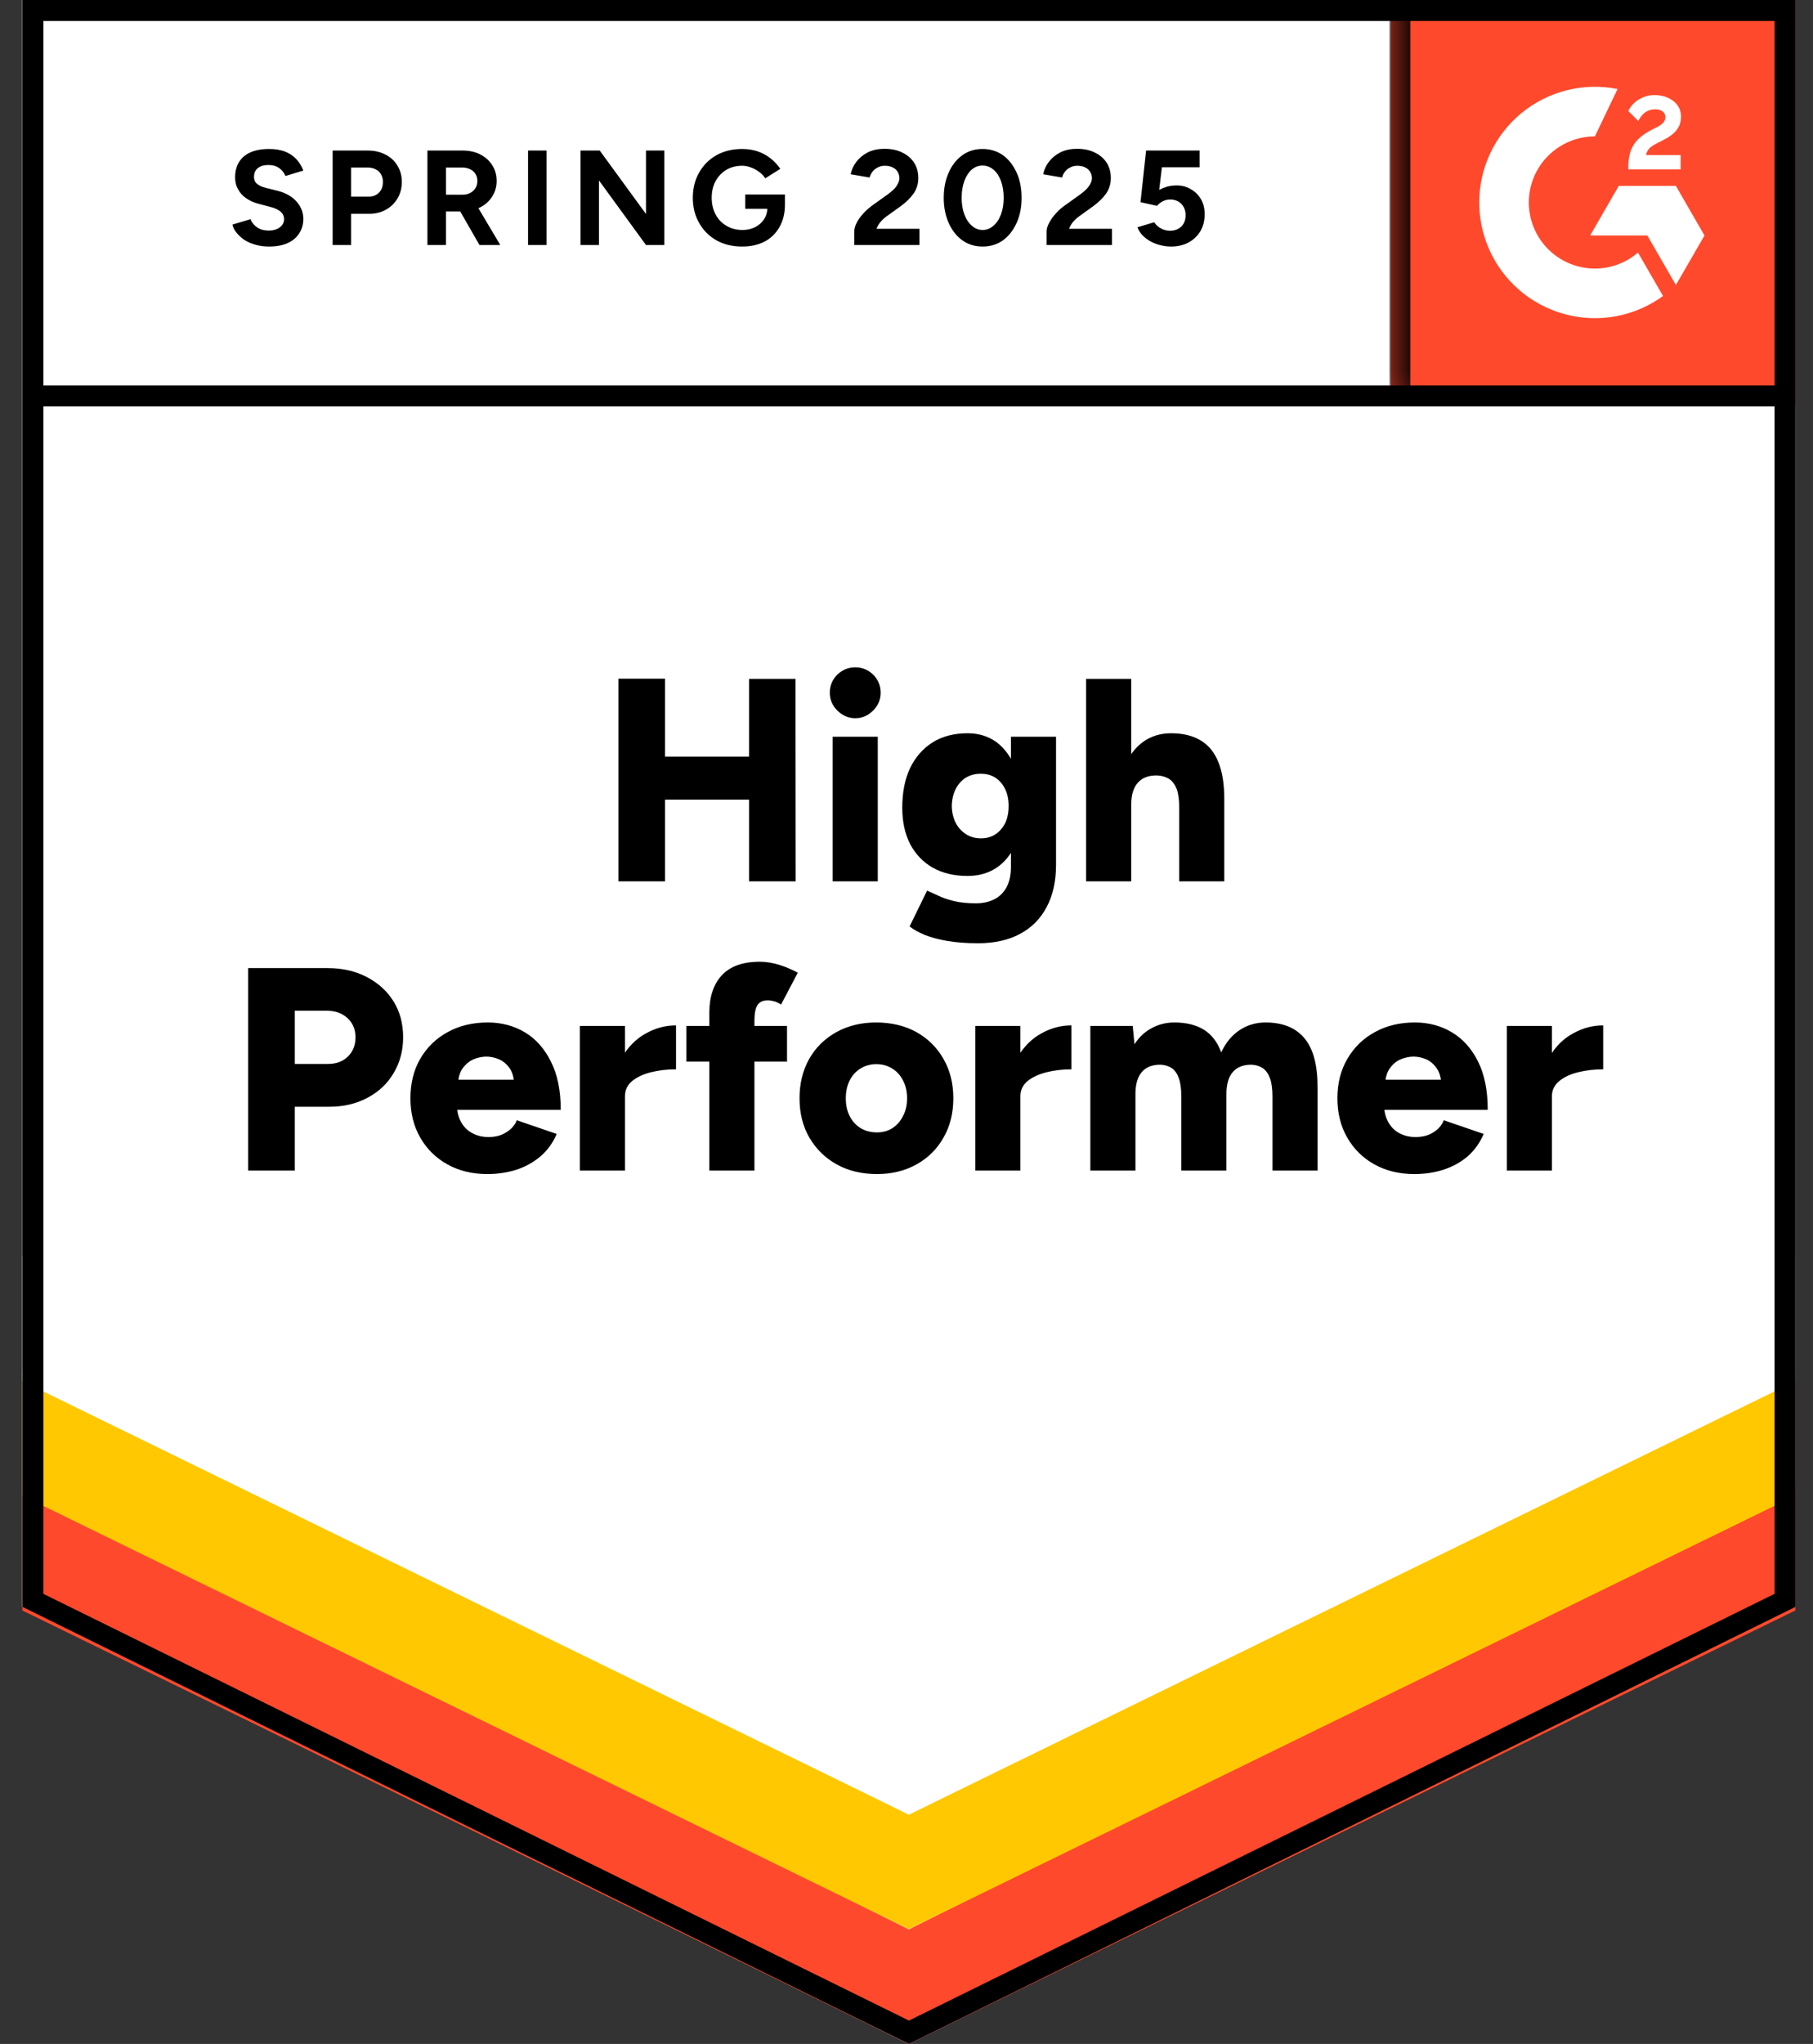 <svg width="71" height="80" viewBox="0 0 71 80" fill="none" xmlns="http://www.w3.org/2000/svg">
<rect x="0" y="0" width="71" height="80" fill="#333333" stroke="none"/>
<path d="M0.875 62.894L35.592 80L70.309 62.894V0H0.875V62.894Z" fill="white"/>
<path d="M0.875 62.894L35.592 80L70.309 62.894V0H0.875V62.894Z" fill="white"/>
<path d="M10.536 9.65C10.349 9.65 10.176 9.628 10.015 9.582C9.849 9.537 9.703 9.474 9.577 9.394C9.451 9.308 9.348 9.215 9.268 9.114C9.182 9.014 9.127 8.906 9.102 8.79L9.811 8.579C9.856 8.699 9.937 8.802 10.053 8.888C10.168 8.974 10.314 9.019 10.49 9.024C10.676 9.029 10.83 8.989 10.951 8.903C11.066 8.818 11.124 8.709 11.124 8.579C11.124 8.463 11.079 8.365 10.988 8.284C10.893 8.204 10.764 8.143 10.603 8.103L10.12 7.975C9.944 7.929 9.786 7.859 9.645 7.763C9.509 7.673 9.403 7.557 9.328 7.416C9.247 7.28 9.207 7.122 9.207 6.941C9.207 6.589 9.323 6.314 9.554 6.118C9.786 5.927 10.113 5.831 10.536 5.831C10.772 5.831 10.978 5.864 11.154 5.929C11.335 6 11.484 6.098 11.6 6.224C11.72 6.35 11.813 6.501 11.879 6.677L11.177 6.888C11.132 6.767 11.054 6.667 10.943 6.586C10.827 6.501 10.684 6.458 10.513 6.458C10.337 6.458 10.198 6.498 10.098 6.579C9.997 6.659 9.947 6.775 9.947 6.926C9.947 7.041 9.987 7.132 10.068 7.197C10.148 7.263 10.256 7.313 10.392 7.348L10.875 7.469C11.192 7.55 11.439 7.69 11.615 7.892C11.791 8.093 11.879 8.317 11.879 8.563C11.879 8.78 11.826 8.968 11.72 9.129C11.615 9.296 11.464 9.424 11.268 9.514C11.066 9.605 10.822 9.65 10.536 9.65ZM13.026 9.59V5.892H14.4C14.661 5.892 14.893 5.945 15.094 6.05C15.295 6.151 15.451 6.294 15.562 6.48C15.678 6.667 15.736 6.88 15.736 7.122C15.736 7.363 15.68 7.577 15.569 7.763C15.459 7.95 15.31 8.096 15.124 8.201C14.933 8.312 14.712 8.367 14.46 8.367H13.751V9.59H13.026ZM13.751 7.696H14.445C14.606 7.696 14.739 7.643 14.845 7.537C14.946 7.431 14.996 7.293 14.996 7.122C14.996 6.956 14.941 6.818 14.83 6.707C14.714 6.606 14.566 6.556 14.385 6.556H13.751V7.696ZM16.739 9.59V5.892H18.113C18.375 5.892 18.606 5.942 18.807 6.043C19.009 6.148 19.165 6.289 19.275 6.465C19.391 6.641 19.449 6.848 19.449 7.084C19.449 7.316 19.388 7.522 19.268 7.703C19.152 7.884 18.991 8.025 18.785 8.126C18.583 8.226 18.352 8.277 18.09 8.277H17.464V9.59H16.739ZM18.777 9.59L17.924 8.103L18.475 7.711L19.592 9.59H18.777ZM17.464 7.62H18.12C18.231 7.62 18.329 7.597 18.415 7.552C18.5 7.507 18.568 7.444 18.619 7.363C18.669 7.283 18.694 7.19 18.694 7.084C18.694 6.928 18.639 6.8 18.528 6.699C18.412 6.604 18.264 6.556 18.083 6.556H17.464V7.62ZM20.679 9.59V5.892H21.403V9.59H20.679ZM22.732 9.59V5.892H23.486L25.298 8.375V5.892H26.015V9.59H25.298L23.456 7.062V9.59H22.732ZM29.064 9.65C28.686 9.65 28.352 9.57 28.06 9.409C27.768 9.243 27.542 9.016 27.381 8.729C27.215 8.443 27.132 8.113 27.132 7.741C27.132 7.368 27.215 7.039 27.381 6.752C27.542 6.465 27.768 6.239 28.06 6.073C28.352 5.912 28.686 5.831 29.064 5.831C29.29 5.831 29.497 5.864 29.683 5.929C29.874 5.995 30.042 6.088 30.188 6.209C30.334 6.324 30.457 6.458 30.558 6.609L29.97 6.979C29.909 6.883 29.829 6.8 29.728 6.729C29.632 6.654 29.527 6.596 29.411 6.556C29.295 6.511 29.18 6.488 29.064 6.488C28.832 6.488 28.626 6.541 28.445 6.646C28.264 6.757 28.123 6.906 28.022 7.092C27.922 7.278 27.871 7.494 27.871 7.741C27.871 7.982 27.922 8.199 28.022 8.39C28.123 8.581 28.264 8.729 28.445 8.835C28.626 8.946 28.837 9.001 29.079 9.001C29.265 9.001 29.431 8.963 29.577 8.888C29.723 8.812 29.839 8.709 29.924 8.579C30.01 8.443 30.052 8.287 30.052 8.111L30.739 8.005C30.739 8.352 30.666 8.649 30.52 8.896C30.38 9.142 30.183 9.331 29.932 9.462C29.68 9.587 29.391 9.65 29.064 9.65ZM29.185 8.171V7.612H30.739V8.058L30.347 8.171H29.185ZM33.456 9.59V9.054C33.456 8.953 33.486 8.843 33.547 8.722C33.612 8.596 33.7 8.473 33.811 8.352C33.927 8.226 34.06 8.111 34.211 8.005L34.77 7.605C34.845 7.55 34.918 7.489 34.988 7.424C35.059 7.358 35.114 7.285 35.154 7.205C35.2 7.124 35.222 7.049 35.222 6.979C35.222 6.883 35.2 6.8 35.154 6.729C35.114 6.654 35.051 6.596 34.966 6.556C34.88 6.511 34.775 6.488 34.649 6.488C34.543 6.488 34.45 6.511 34.37 6.556C34.289 6.596 34.221 6.651 34.166 6.722C34.115 6.792 34.078 6.868 34.053 6.948L33.313 6.82C33.348 6.644 33.424 6.48 33.539 6.329C33.655 6.179 33.806 6.055 33.992 5.96C34.183 5.869 34.397 5.824 34.634 5.824C34.91 5.824 35.147 5.874 35.343 5.975C35.539 6.07 35.693 6.204 35.803 6.375C35.909 6.546 35.962 6.745 35.962 6.971C35.962 7.197 35.899 7.401 35.773 7.582C35.648 7.758 35.476 7.924 35.26 8.08L34.754 8.443C34.654 8.513 34.566 8.591 34.49 8.677C34.42 8.762 34.364 8.855 34.324 8.956H36.007V9.59H33.456ZM38.483 9.65C38.181 9.65 37.917 9.57 37.69 9.409C37.459 9.243 37.28 9.016 37.154 8.729C37.024 8.443 36.958 8.113 36.958 7.741C36.958 7.368 37.024 7.039 37.154 6.752C37.28 6.465 37.459 6.239 37.69 6.073C37.917 5.912 38.178 5.831 38.475 5.831C38.777 5.831 39.044 5.912 39.275 6.073C39.502 6.239 39.68 6.465 39.811 6.752C39.942 7.039 40.007 7.368 40.007 7.741C40.007 8.113 39.942 8.443 39.811 8.729C39.68 9.016 39.502 9.243 39.275 9.409C39.044 9.57 38.779 9.65 38.483 9.65ZM38.483 9.001C38.639 9.001 38.779 8.946 38.905 8.835C39.031 8.729 39.129 8.581 39.2 8.39C39.27 8.204 39.305 7.987 39.305 7.741C39.305 7.494 39.27 7.275 39.2 7.084C39.129 6.893 39.031 6.745 38.905 6.639C38.779 6.533 38.636 6.48 38.475 6.48C38.319 6.48 38.178 6.533 38.053 6.639C37.932 6.745 37.836 6.893 37.766 7.084C37.695 7.275 37.66 7.494 37.66 7.741C37.66 7.987 37.695 8.204 37.766 8.39C37.836 8.581 37.934 8.729 38.06 8.835C38.181 8.946 38.322 9.001 38.483 9.001ZM40.988 9.59V9.054C40.988 8.953 41.021 8.843 41.087 8.722C41.152 8.596 41.24 8.473 41.351 8.352C41.461 8.226 41.595 8.111 41.751 8.005L42.309 7.605C42.385 7.55 42.458 7.489 42.528 7.424C42.593 7.358 42.649 7.285 42.694 7.205C42.739 7.124 42.762 7.049 42.762 6.979C42.762 6.883 42.739 6.8 42.694 6.729C42.649 6.654 42.586 6.596 42.505 6.556C42.42 6.511 42.314 6.488 42.188 6.488C42.083 6.488 41.99 6.511 41.909 6.556C41.824 6.596 41.756 6.651 41.705 6.722C41.65 6.792 41.612 6.868 41.592 6.948L40.852 6.82C40.888 6.644 40.963 6.48 41.079 6.329C41.195 6.179 41.346 6.055 41.532 5.96C41.723 5.869 41.937 5.824 42.173 5.824C42.45 5.824 42.687 5.874 42.883 5.975C43.079 6.07 43.232 6.204 43.343 6.375C43.449 6.546 43.502 6.745 43.502 6.971C43.502 7.197 43.439 7.401 43.313 7.582C43.187 7.758 43.016 7.924 42.8 8.08L42.294 8.443C42.193 8.513 42.105 8.591 42.03 8.677C41.959 8.762 41.904 8.855 41.864 8.956H43.547V9.59H40.988ZM45.856 9.65C45.69 9.65 45.517 9.623 45.336 9.567C45.159 9.512 45.001 9.429 44.86 9.318C44.714 9.202 44.608 9.062 44.543 8.896L45.2 8.699C45.28 8.815 45.373 8.898 45.479 8.948C45.585 9.004 45.698 9.031 45.819 9.031C46 9.031 46.148 8.976 46.264 8.865C46.374 8.755 46.43 8.606 46.43 8.42C46.43 8.244 46.374 8.098 46.264 7.982C46.153 7.867 46.007 7.809 45.826 7.809C45.715 7.809 45.615 7.834 45.524 7.884C45.434 7.935 45.363 7.992 45.313 8.058L44.664 7.914L44.883 5.892H46.981V6.548H45.502L45.396 7.431C45.492 7.381 45.597 7.338 45.713 7.303C45.829 7.273 45.954 7.258 46.09 7.258C46.291 7.258 46.475 7.308 46.641 7.409C46.807 7.504 46.938 7.635 47.034 7.801C47.129 7.967 47.177 8.161 47.177 8.382C47.177 8.634 47.122 8.855 47.011 9.046C46.895 9.238 46.739 9.386 46.543 9.492C46.347 9.597 46.118 9.65 45.856 9.65Z" fill="black"/>
<path d="M29.334 34.496V26.571H31.153L31.16 34.496H29.334ZM24.217 34.496V26.564H26.043V34.496H24.217ZM25.507 31.296V29.613H30.307V31.296H25.507ZM32.609 34.496V28.835H34.375V34.496H32.609ZM33.492 28.111C33.226 28.111 32.992 28.01 32.79 27.809C32.594 27.613 32.496 27.381 32.496 27.115C32.496 26.838 32.594 26.602 32.79 26.405C32.992 26.214 33.226 26.119 33.492 26.119C33.764 26.119 33.998 26.214 34.194 26.405C34.39 26.602 34.489 26.838 34.489 27.115C34.489 27.381 34.39 27.613 34.194 27.809C33.998 28.01 33.764 28.111 33.492 28.111ZM38.3 36.919C37.842 36.919 37.44 36.888 37.092 36.828C36.75 36.768 36.458 36.69 36.217 36.594C35.975 36.493 35.777 36.383 35.621 36.262L36.307 34.858L36.738 35.054C36.904 35.135 37.107 35.205 37.349 35.266C37.59 35.326 37.882 35.356 38.224 35.356C38.486 35.356 38.72 35.306 38.926 35.205C39.133 35.105 39.296 34.946 39.417 34.73C39.533 34.514 39.59 34.244 39.59 33.922V28.835H41.356V33.854C41.356 34.488 41.236 35.034 40.994 35.492C40.753 35.955 40.406 36.307 39.953 36.549C39.5 36.795 38.949 36.919 38.3 36.919ZM37.892 34.285C37.364 34.285 36.909 34.176 36.526 33.96C36.149 33.744 35.855 33.437 35.643 33.039C35.437 32.637 35.334 32.161 35.334 31.613C35.334 31.009 35.437 30.491 35.643 30.058C35.85 29.631 36.144 29.296 36.526 29.054C36.909 28.818 37.364 28.7 37.892 28.7C38.33 28.7 38.71 28.818 39.032 29.054C39.349 29.296 39.596 29.636 39.772 30.073C39.948 30.511 40.036 31.034 40.036 31.643C40.036 32.187 39.948 32.654 39.772 33.047C39.596 33.439 39.349 33.744 39.032 33.96C38.71 34.176 38.33 34.285 37.892 34.285ZM38.413 32.813C38.639 32.813 38.833 32.758 38.994 32.647C39.155 32.536 39.281 32.388 39.372 32.202C39.457 32.01 39.5 31.794 39.5 31.552C39.5 31.296 39.455 31.075 39.364 30.888C39.273 30.697 39.148 30.549 38.987 30.443C38.826 30.337 38.632 30.285 38.406 30.285C38.184 30.285 37.988 30.337 37.817 30.443C37.651 30.549 37.52 30.697 37.424 30.888C37.329 31.075 37.279 31.296 37.273 31.552C37.279 31.794 37.329 32.01 37.424 32.202C37.52 32.388 37.653 32.536 37.824 32.647C37.995 32.758 38.192 32.813 38.413 32.813ZM42.534 34.496V26.571H44.3V34.496H42.534ZM46.179 34.496V31.598H47.945V34.496H46.179ZM46.179 31.598C46.179 31.296 46.146 31.057 46.081 30.881C46.011 30.705 45.913 30.574 45.787 30.488C45.656 30.408 45.505 30.363 45.334 30.352C44.992 30.343 44.735 30.436 44.564 30.632C44.388 30.823 44.3 31.115 44.3 31.507H43.772C43.772 30.913 43.862 30.405 44.043 29.983C44.224 29.565 44.471 29.246 44.783 29.024C45.095 28.808 45.455 28.7 45.862 28.7C46.325 28.7 46.71 28.793 47.017 28.979C47.329 29.165 47.56 29.447 47.711 29.824C47.867 30.202 47.945 30.685 47.945 31.273V31.598H46.179ZM9.719 45.817V37.892H12.836C13.409 37.892 13.918 38.008 14.36 38.239C14.808 38.471 15.158 38.788 15.409 39.19C15.661 39.593 15.787 40.063 15.787 40.602C15.787 41.12 15.663 41.585 15.417 41.998C15.175 42.41 14.836 42.732 14.398 42.964C13.96 43.2 13.457 43.319 12.889 43.319H11.545V45.817H9.719ZM11.545 41.643H12.843C13.17 41.643 13.432 41.545 13.628 41.349C13.824 41.158 13.922 40.908 13.922 40.602C13.922 40.29 13.817 40.038 13.605 39.847C13.399 39.656 13.128 39.56 12.79 39.56H11.545V41.643ZM19.085 45.953C18.496 45.953 17.975 45.827 17.523 45.575C17.07 45.324 16.715 44.974 16.458 44.526C16.202 44.083 16.073 43.57 16.073 42.986C16.073 42.398 16.202 41.882 16.458 41.439C16.72 40.992 17.077 40.644 17.53 40.398C17.983 40.146 18.509 40.02 19.107 40.02C19.641 40.02 20.124 40.149 20.556 40.405C20.984 40.662 21.324 41.044 21.575 41.553C21.832 42.056 21.96 42.685 21.96 43.439H17.704L17.892 43.228C17.892 43.485 17.945 43.711 18.051 43.907C18.157 44.103 18.305 44.252 18.496 44.352C18.682 44.453 18.894 44.504 19.13 44.504C19.407 44.504 19.641 44.441 19.832 44.315C20.028 44.194 20.164 44.038 20.239 43.847L21.802 44.383C21.651 44.735 21.437 45.029 21.16 45.266C20.884 45.497 20.569 45.671 20.217 45.786C19.86 45.897 19.482 45.953 19.085 45.953ZM17.938 42.488L17.756 42.262H20.292L20.134 42.488C20.134 42.212 20.078 41.99 19.968 41.824C19.852 41.658 19.711 41.537 19.545 41.462C19.379 41.392 19.213 41.356 19.047 41.356C18.881 41.356 18.712 41.392 18.541 41.462C18.375 41.537 18.232 41.658 18.111 41.824C17.995 41.99 17.938 42.212 17.938 42.488ZM24.006 42.888C24.006 42.275 24.129 41.764 24.375 41.356C24.622 40.949 24.931 40.644 25.304 40.443C25.676 40.237 26.066 40.134 26.474 40.134V41.854C26.126 41.854 25.799 41.892 25.492 41.968C25.19 42.043 24.944 42.159 24.753 42.315C24.567 42.471 24.474 42.669 24.474 42.911L24.006 42.888ZM22.707 45.817V40.156H24.474V45.817H22.707ZM27.779 45.817V39.636C27.779 39.017 27.94 38.531 28.262 38.179C28.589 37.822 29.087 37.643 29.756 37.643C30.008 37.643 30.27 37.686 30.541 37.771C30.813 37.862 31.047 37.963 31.243 38.073L30.587 39.319C30.496 39.258 30.405 39.215 30.315 39.19C30.224 39.165 30.141 39.153 30.066 39.153C29.885 39.153 29.752 39.213 29.666 39.334C29.585 39.459 29.545 39.666 29.545 39.953V45.817H27.779ZM26.881 41.553V40.156H30.821V41.553H26.881ZM34.345 45.953C33.746 45.953 33.221 45.827 32.768 45.575C32.315 45.324 31.958 44.974 31.696 44.526C31.439 44.083 31.311 43.57 31.311 42.986C31.311 42.408 31.437 41.895 31.689 41.447C31.94 41.004 32.295 40.654 32.753 40.398C33.211 40.146 33.729 40.02 34.307 40.02C34.906 40.02 35.434 40.146 35.892 40.398C36.345 40.654 36.697 41.004 36.949 41.447C37.206 41.895 37.334 42.408 37.334 42.986C37.334 43.57 37.206 44.083 36.949 44.526C36.697 44.974 36.345 45.324 35.892 45.575C35.44 45.827 34.924 45.953 34.345 45.953ZM34.345 44.322C34.572 44.322 34.773 44.267 34.949 44.156C35.125 44.041 35.263 43.882 35.364 43.681C35.47 43.485 35.523 43.253 35.523 42.986C35.523 42.725 35.47 42.493 35.364 42.292C35.263 42.091 35.123 41.935 34.941 41.824C34.76 41.709 34.554 41.651 34.322 41.651C34.086 41.651 33.877 41.709 33.696 41.824C33.515 41.935 33.374 42.091 33.273 42.292C33.173 42.493 33.123 42.725 33.123 42.986C33.123 43.253 33.173 43.485 33.273 43.681C33.374 43.882 33.517 44.041 33.704 44.156C33.89 44.267 34.104 44.322 34.345 44.322ZM39.492 42.888C39.492 42.275 39.616 41.764 39.862 41.356C40.109 40.949 40.418 40.644 40.79 40.443C41.163 40.237 41.553 40.134 41.96 40.134V41.854C41.613 41.854 41.289 41.892 40.987 41.968C40.68 42.043 40.431 42.159 40.239 42.315C40.053 42.471 39.96 42.669 39.96 42.911L39.492 42.888ZM38.194 45.817V40.156H39.96V45.817H38.194ZM42.7 45.817V40.156H44.36L44.428 40.873C44.609 40.592 44.836 40.38 45.107 40.239C45.374 40.093 45.668 40.02 45.99 40.02C46.458 40.02 46.846 40.116 47.153 40.307C47.46 40.504 47.684 40.798 47.824 41.19C48.001 40.813 48.239 40.524 48.541 40.322C48.843 40.121 49.183 40.02 49.56 40.02C50.239 40.02 50.75 40.229 51.092 40.647C51.434 41.059 51.603 41.703 51.598 42.579V45.817H49.832V42.919C49.832 42.617 49.799 42.378 49.734 42.202C49.668 42.026 49.575 41.895 49.455 41.809C49.334 41.729 49.19 41.683 49.024 41.673C48.702 41.668 48.456 41.761 48.285 41.953C48.114 42.144 48.028 42.435 48.028 42.828V45.817H46.262V42.919C46.262 42.617 46.229 42.378 46.164 42.202C46.104 42.026 46.013 41.895 45.892 41.809C45.772 41.729 45.628 41.683 45.462 41.673C45.135 41.668 44.889 41.761 44.722 41.953C44.551 42.144 44.466 42.435 44.466 42.828V45.817H42.7ZM55.387 45.953C54.798 45.953 54.277 45.827 53.824 45.575C53.372 45.324 53.017 44.974 52.76 44.526C52.504 44.083 52.375 43.57 52.375 42.986C52.375 42.398 52.506 41.882 52.768 41.439C53.029 40.992 53.387 40.644 53.84 40.398C54.292 40.146 54.816 40.02 55.409 40.02C55.948 40.02 56.431 40.149 56.858 40.405C57.291 40.662 57.633 41.044 57.885 41.553C58.136 42.056 58.262 42.685 58.262 43.439H54.005L54.202 43.228C54.202 43.485 54.255 43.711 54.36 43.907C54.466 44.103 54.612 44.252 54.798 44.352C54.989 44.453 55.2 44.504 55.432 44.504C55.714 44.504 55.95 44.441 56.141 44.315C56.333 44.194 56.466 44.038 56.541 43.847L58.104 44.383C57.953 44.735 57.741 45.029 57.47 45.266C57.193 45.497 56.876 45.671 56.519 45.786C56.166 45.897 55.789 45.953 55.387 45.953ZM54.247 42.488L54.066 42.262H56.602L56.443 42.488C56.443 42.212 56.385 41.99 56.27 41.824C56.159 41.658 56.021 41.537 55.855 41.462C55.689 41.392 55.523 41.356 55.356 41.356C55.19 41.356 55.022 41.392 54.851 41.462C54.68 41.537 54.536 41.658 54.421 41.824C54.305 41.99 54.247 42.212 54.247 42.488ZM60.315 42.888C60.315 42.275 60.438 41.764 60.685 41.356C60.926 40.949 61.236 40.644 61.613 40.443C61.985 40.237 62.375 40.134 62.783 40.134V41.854C62.436 41.854 62.109 41.892 61.802 41.968C61.495 42.043 61.248 42.159 61.062 42.315C60.871 42.471 60.775 42.669 60.775 42.911L60.315 42.888ZM59.009 45.817V40.156H60.775V45.817H59.009Z" fill="black"/>
<path d="M54.461 0H70.31V15.849H54.461V0Z" fill="#FF492C"/>
<mask id="mask0_16218_60005" style="mask-type:luminance" maskUnits="userSpaceOnUse" x="54" y="0" width="17" height="16">
<path d="M54.453 0H70.302V15.849H54.453V0Z" fill="white"/>
</mask>
<g mask="url(#mask0_16218_60005)">
<path fill-rule="evenodd" clip-rule="evenodd" d="M65.816 6.07H64.462C64.499 5.858 64.63 5.739 64.895 5.605L65.145 5.478C65.591 5.249 65.829 4.992 65.829 4.572C65.834 4.451 65.808 4.33 65.754 4.221C65.701 4.112 65.621 4.018 65.522 3.947C65.321 3.796 65.076 3.723 64.793 3.723C64.575 3.72 64.36 3.781 64.175 3.898C63.998 4.003 63.856 4.158 63.766 4.344L64.159 4.735C64.31 4.429 64.531 4.278 64.822 4.278C65.067 4.278 65.219 4.405 65.219 4.58C65.219 4.727 65.145 4.849 64.863 4.992L64.704 5.07C64.356 5.246 64.114 5.446 63.975 5.673C63.836 5.898 63.766 6.188 63.766 6.535V6.629H65.816V6.07V6.07ZM65.631 7.277H63.393L62.273 9.217H64.512L65.631 11.156L66.751 9.217L65.631 7.277Z" fill="white"/>
<path fill-rule="evenodd" clip-rule="evenodd" d="M62.459 10.512C61.773 10.511 61.115 10.239 60.63 9.754C60.145 9.269 59.872 8.611 59.871 7.925C59.872 7.239 60.145 6.581 60.63 6.097C61.116 5.612 61.773 5.339 62.459 5.338L63.346 3.485C62.689 3.354 62.011 3.37 61.361 3.532C60.711 3.694 60.105 3.999 59.587 4.423C59.069 4.848 58.652 5.383 58.365 5.988C58.078 6.593 57.93 7.255 57.93 7.925C57.93 8.52 58.047 9.109 58.275 9.658C58.502 10.207 58.836 10.707 59.257 11.127C59.677 11.547 60.177 11.881 60.726 12.108C61.276 12.336 61.865 12.453 62.459 12.453C63.418 12.454 64.353 12.15 65.127 11.585L64.146 9.885C63.678 10.29 63.079 10.512 62.459 10.512Z" fill="white"/>
<path d="M54.82 0.503V15.498" stroke="black" stroke-width="0.819"/>
</g>
<path d="M0.875 63.034V58.128L35.592 75.518L70.309 58.128V63.034L35.592 80L0.875 63.034Z" fill="#FF492C"/>
<path d="M0.875 58.54V53.635L35.592 71.025L70.309 53.635V58.54L35.592 75.507L0.875 58.54Z" fill="#FFC800"/>
<path d="M0.875 54.061V49.156L35.592 66.546L70.309 49.156V54.061L35.592 71.027L0.875 54.061Z" fill="white"/>
<path d="M69.992 15.498H1.351M69.903 62.639L35.596 79.543L1.289 62.639V0.41H69.903V62.639Z" stroke="black" stroke-width="0.819"/>
</svg>
